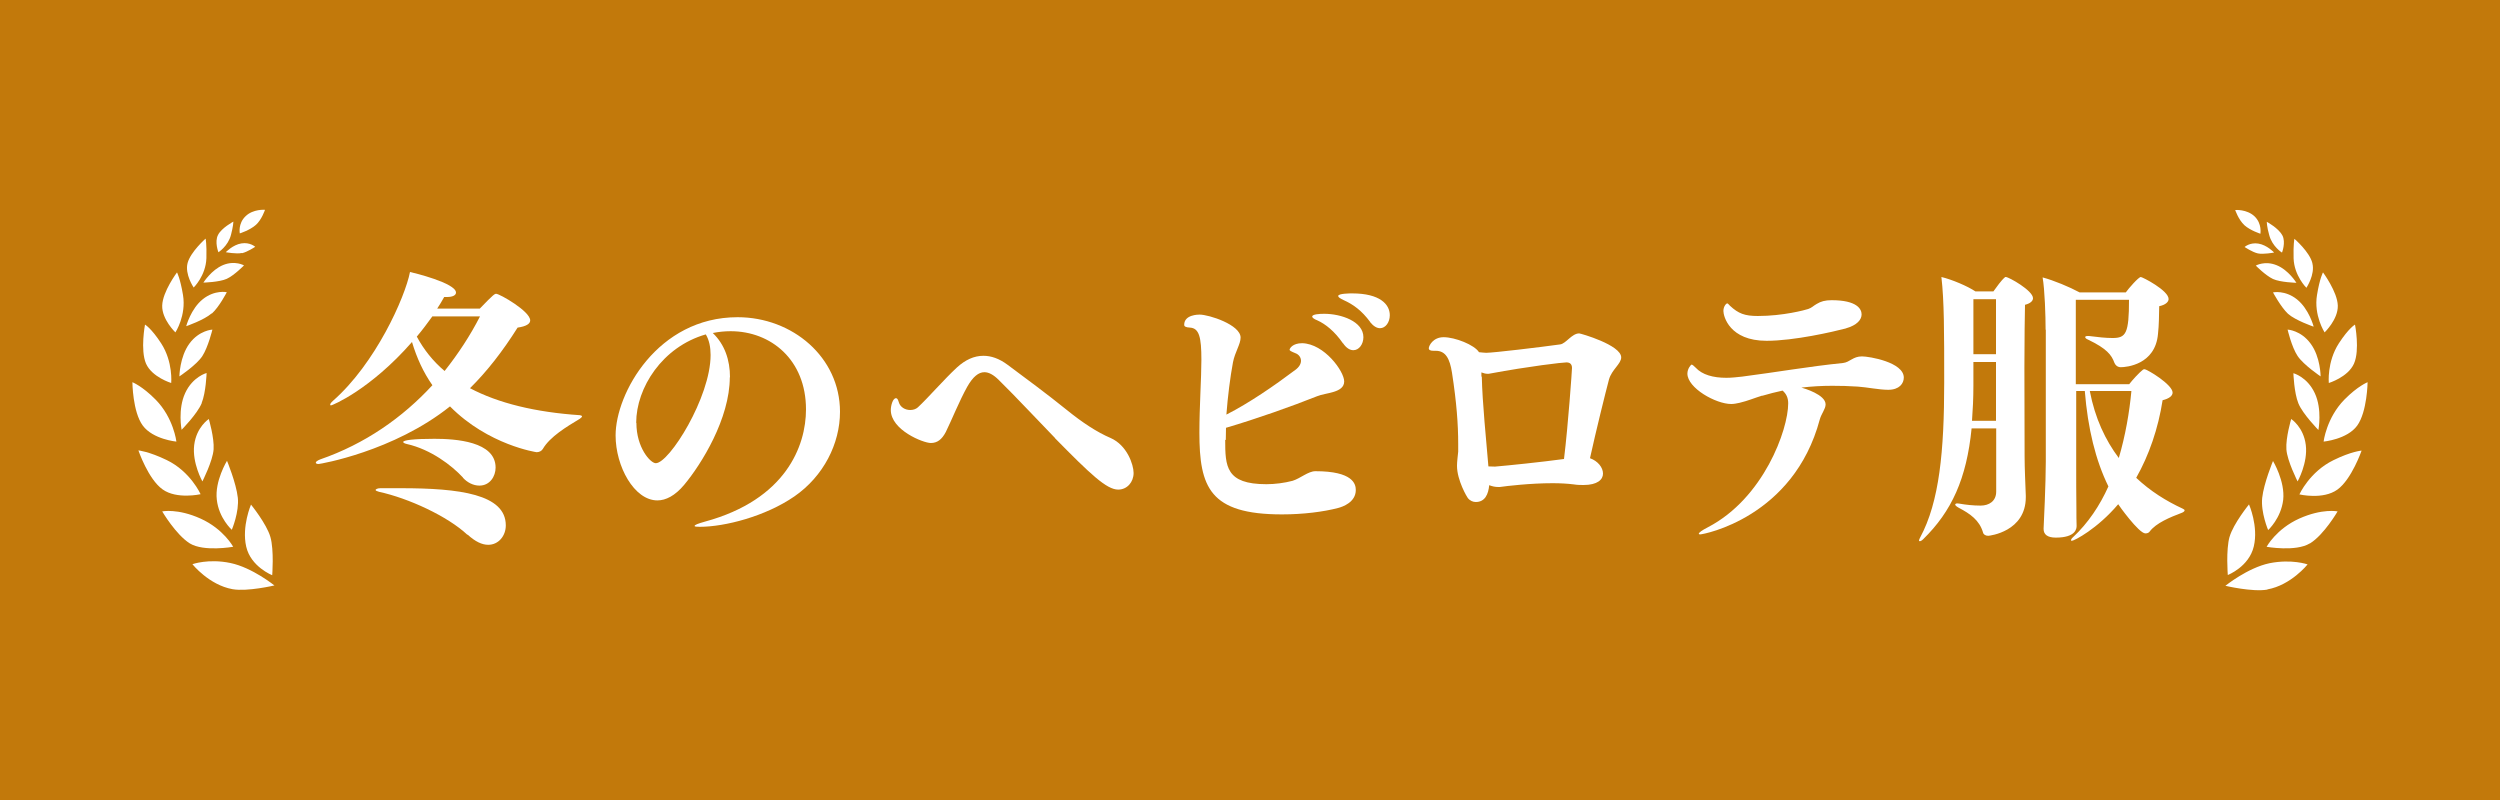 <?xml version="1.0" encoding="UTF-8"?>
<svg id="_レイヤー_2" data-name="レイヤー 2" xmlns="http://www.w3.org/2000/svg" viewBox="0 0 125 40">
  <defs>
    <style>
      .cls-1 {
        fill: #c2790b;
      }

      .cls-2 {
        fill: #fff;
      }
    </style>
  </defs>
  <g id="design">
    <rect class="cls-1" width="125" height="40"/>
    <g>
      <path class="cls-2" d="M23.99,15.43c.7-.73.75-.74.82-.74.17,0,1.7.87,1.7,1.33,0,.17-.2.3-.63.36-.75,1.19-1.53,2.19-2.38,3.03,1.42.75,3.27,1.2,5.5,1.35.06.01.1.03.1.06s-.04.07-.11.12c-.65.39-1.5.9-1.85,1.51-.06.1-.18.16-.31.16,0,0-2.41-.35-4.33-2.29-2.83,2.26-6.5,2.88-6.57,2.88-.1,0-.14-.03-.14-.07s.07-.1.22-.16c2.23-.77,4.12-2.09,5.61-3.71-.45-.64-.78-1.36-1.02-2.16-2.09,2.39-3.99,3.17-4.05,3.17-.03,0-.04-.01-.04-.04,0-.04.04-.1.14-.19,2.12-1.86,3.6-5.16,3.85-6.44.15.03,2.3.55,2.3,1.03,0,.12-.14.22-.45.22h-.14c-.11.19-.22.39-.35.58h2.12ZM23.37,26.74c-.99-.93-2.95-1.83-4.42-2.15-.11-.03-.17-.06-.17-.09,0-.04.1-.09.24-.09h1.02c2.94,0,5.25.3,5.25,1.86,0,.52-.36.97-.88.97-.31,0-.65-.16-1.03-.51ZM23.15,23.88c-.56-.61-1.61-1.41-2.81-1.68-.13-.03-.18-.07-.18-.1,0-.09.5-.16,1.56-.16s3.06.13,3.06,1.44c0,.43-.28.9-.81.9-.31,0-.61-.16-.82-.39ZM21.61,15.83c-.24.33-.49.67-.77,1,.35.65.81,1.23,1.39,1.72.68-.86,1.28-1.77,1.77-2.73h-2.39Z"/>
      <path class="cls-2" d="M36.49,18.86c0,2.07-1.42,4.35-2.28,5.38-.46.55-.92.78-1.34.78-1.16,0-2.09-1.7-2.09-3.25,0-2.1,2.1-5.91,6.1-5.91,2.74,0,5.12,2,5.12,4.73,0,1.59-.82,3.22-2.28,4.23-1.45,1-3.48,1.52-4.73,1.52-.17,0-.26-.01-.26-.04,0-.06.17-.12.52-.22,4.04-1.1,5.05-3.78,5.05-5.61,0-2.48-1.75-3.91-3.77-3.91-.29,0-.6.03-.89.09.6.58.86,1.35.86,2.22ZM31.82,21.15c0,1.23.7,2.01.97,2.01.67,0,2.74-3.29,2.74-5.41,0-.39-.07-.75-.24-1.03-2.17.62-3.48,2.67-3.48,4.42Z"/>
      <path class="cls-2" d="M52.75,21.9c-.57-.58-2.02-2.13-2.81-2.9-.26-.26-.5-.39-.72-.39-.29,0-.57.22-.86.73-.4.72-.77,1.65-1.07,2.26-.2.38-.43.55-.75.55-.38,0-2-.65-2-1.65,0-.22.1-.59.26-.59.06,0,.1.06.14.2.07.25.32.39.57.39.14,0,.28-.04.38-.13.49-.45,1.34-1.43,1.96-2,.42-.38.85-.58,1.32-.58.38,0,.78.13,1.21.45.77.57,2.05,1.52,2.95,2.25.79.64,1.52,1.12,2.2,1.41.82.36,1.15,1.33,1.15,1.75,0,.45-.32.83-.77.83-.58,0-1.39-.77-3.16-2.57Z"/>
      <path class="cls-2" d="M61.26,21.99c0,1.33.03,2.22,2.06,2.22.42,0,.9-.06,1.31-.17.39-.12.78-.48,1.14-.48,1.88,0,2.02.64,2.02.94,0,.61-.65.84-.89.9-.72.19-1.74.32-2.8.32-3.62,0-4.13-1.36-4.13-4.09,0-1.3.1-2.73.1-3.64,0-1.13-.11-1.58-.57-1.61-.22-.01-.29-.06-.29-.14,0-.51.71-.51.77-.51.47,0,2.05.51,2.05,1.15,0,.33-.28.72-.38,1.23-.14.75-.26,1.7-.33,2.62,1.14-.58,2.39-1.44,3.44-2.23.21-.15.29-.32.29-.46,0-.17-.11-.32-.28-.38-.22-.09-.29-.13-.29-.17,0-.07.15-.33.63-.33,1.11.03,2.1,1.41,2.1,1.91,0,.58-.92.56-1.35.74-1.28.51-3.03,1.13-4.56,1.58,0,.2-.01.41-.01.61ZM67.15,17.17c-.42-.61-.88-.97-1.28-1.15-.18-.07-.26-.14-.26-.19,0-.12.36-.14.6-.14.85,0,1.96.38,1.96,1.17,0,.35-.22.65-.5.65-.17,0-.35-.1-.52-.35ZM68.51,16.1c-.43-.58-.85-.88-1.34-1.1-.18-.09-.26-.14-.26-.2,0-.13.6-.13.7-.13,1.39,0,1.88.55,1.88,1.09,0,.35-.21.65-.49.65-.15,0-.32-.09-.49-.3Z"/>
      <path class="cls-2" d="M80.15,23.68c0,.3-.28.57-.97.57-.15,0-.31,0-.49-.03-.32-.04-.68-.06-1.06-.06-1.11,0-2.3.14-2.64.19h-.08c-.15,0-.29-.03-.45-.09-.04.45-.21.84-.67.84-.14,0-.29-.06-.4-.2-.03-.03-.54-.88-.54-1.61,0-.22.04-.48.06-.71v-.39c0-.97-.08-2.07-.31-3.55-.11-.71-.32-1.1-.81-1.1h-.1c-.18,0-.25-.04-.25-.13,0-.12.21-.55.74-.55.57,0,1.54.38,1.77.75.14.01.25.03.36.03.36,0,2.7-.28,3.7-.42.29-.04.58-.55.95-.55.07,0,2.1.58,2.1,1.2,0,.32-.47.61-.61,1.1-.17.64-.65,2.57-.95,3.94.39.14.65.46.65.77ZM74.09,18.84c.03,1.32.22,3.16.33,4.48.17.01.28.01.33.01.7-.06,2.27-.22,3.45-.38.21-1.71.4-4.45.4-4.55,0-.2-.11-.28-.28-.28-.19,0-1.84.19-3.83.56-.04.01-.07.01-.11.01-.1,0-.21-.03-.31-.07v.2Z"/>
      <path class="cls-2" d="M88.11,19.78c-.42.13-.71.26-1.13.36-.14.03-.28.06-.42.06-.77,0-2.19-.8-2.19-1.52,0-.25.18-.45.21-.45.04,0,.11.06.2.15.33.36.88.51,1.54.51.25,0,.52-.03.79-.06,1.71-.22,3.35-.51,5.04-.68.35-.04.49-.33.95-.33.36,0,2.09.29,2.09,1.06,0,.29-.22.61-.78.61-.45,0-1.07-.13-1.52-.16-.43-.03-.86-.04-1.28-.04-.53,0-1.04.03-1.54.09.14.04,1.21.35,1.21.84,0,.23-.21.46-.29.75-1.31,4.91-5.82,5.75-5.98,5.75-.04,0-.07-.01-.07-.03,0-.06.15-.17.46-.33,2.78-1.45,4.01-4.87,4.01-6.19,0-.29-.1-.48-.28-.64-.33.07-.68.16-1.02.26ZM92.3,16.42c-.65.17-2.59.62-3.97.62-1.86,0-2.16-1.23-2.16-1.49,0-.23.14-.38.19-.38.03,0,.07.04.14.12.42.39.74.51,1.39.51,1.27,0,2.37-.3,2.52-.35.18-.06.26-.16.42-.25.21-.13.43-.19.75-.19,1.28,0,1.5.45,1.5.71s-.22.54-.79.7Z"/>
      <path class="cls-2" d="M99.8,21.42h-1.22c-.25,2.52-1,4.15-2.42,5.54-.07.07-.13.1-.17.1-.03,0-.04-.01-.04-.04s.03-.09.06-.15c.96-1.78,1.2-4.32,1.2-7.74,0-2.55,0-4.07-.14-5.28.54.13,1.31.46,1.7.72h.9c.17-.23.38-.54.58-.71.01-.01.03-.01.04-.01.15,0,1.36.68,1.36,1.06,0,.13-.12.26-.4.33-.01.46-.03,1.74-.03,3.13,0,1.86.01,3.91.01,4.46s.04,1.42.06,1.96v.07c0,1.72-1.81,1.93-1.88,1.93-.14,0-.24-.07-.26-.17-.18-.61-.64-.93-1.21-1.23-.11-.06-.18-.12-.18-.16,0-.03.04-.06.1-.06.03,0,.06.01.1.01.33.06.71.1,1.07.1.42,0,.78-.22.78-.7v-3.17ZM99.8,18.1h-1.13v1.19c0,.62-.03,1.22-.07,1.75h1.2v-2.94ZM99.8,14.96h-1.13v2.75h1.13v-2.75ZM102.28,16.48c0-.67-.04-1.99-.15-2.61.56.15,1.35.48,1.85.75h2.31c.14-.2.64-.77.75-.77.08,0,1.39.67,1.39,1.1,0,.14-.14.29-.47.36-.01.49-.01.93-.06,1.38-.13,1.55-1.59,1.67-1.86,1.67-.18,0-.28-.12-.32-.22-.14-.39-.38-.71-1.32-1.16-.1-.04-.14-.09-.14-.12,0-.04.04-.06.12-.06h.07c.47.06.83.1,1.18.1.67,0,.82-.23.82-1.91h-2.66v4.22h2.67c.15-.2.51-.59.68-.72.01-.01.04-.03.08-.03.14,0,1.41.77,1.41,1.17,0,.16-.17.3-.5.38-.22,1.42-.68,2.75-1.32,3.88.71.67,1.5,1.16,2.32,1.54.07.03.1.06.1.09,0,.04-.06.09-.14.12-.58.22-1.29.51-1.61.94-.04.06-.12.09-.21.09-.33,0-1.35-1.43-1.36-1.46-1.04,1.23-2.2,1.83-2.32,1.83-.03,0-.04-.01-.04-.03,0-.03.03-.09.1-.15.75-.7,1.34-1.58,1.77-2.54-.64-1.3-1.03-2.9-1.18-4.77h-.43v3.67c0,.45,0,1.81.01,2.25,0,.28,0,.57.01.8v.03c0,.12-.03.58-1.04.58-.42,0-.61-.16-.61-.43v-.03c.01-.14.11-2.3.11-3.35v-6.58ZM104.49,19.55c.26,1.36.78,2.46,1.45,3.35.33-1.12.53-2.28.63-3.35h-2.07Z"/>
    </g>
    <g>
      <path class="cls-2" d="M111.48,26.84c.19-.66.97-1.62.97-1.62,0,0,.48,1.09.24,2.1-.24,1.02-1.3,1.43-1.3,1.43,0,0-.1-1.26.09-1.92ZM113.37,29.47c1.18-.21,2.01-1.25,2.01-1.25,0,0-.79-.28-1.9-.06-1.1.23-2.21,1.13-2.21,1.13,0,0,1.35.32,2.1.19ZM113.41,26.5s.64-.58.75-1.51c.1-.93-.51-1.94-.51-1.94,0,0-.46,1.11-.54,1.84-.08.73.3,1.62.3,1.62ZM115.5,27.17c.7-.43,1.38-1.6,1.38-1.6,0,0-.76-.16-1.92.36-1.15.52-1.63,1.41-1.63,1.41,0,0,1.46.26,2.16-.17ZM114.88,24.07s.52-.92.41-1.82-.73-1.3-.73-1.3c0,0-.28.93-.24,1.52.04.58.56,1.6.56,1.6ZM116.87,24.48c.71-.51,1.21-1.95,1.21-1.95,0,0-.52.04-1.41.48-1.19.58-1.7,1.71-1.7,1.71,0,0,1.18.28,1.9-.24ZM115.92,21.5s.2-1.03-.18-1.84c-.38-.82-1.07-1-1.07-1,0,0,.03.97.25,1.51.22.54,1.01,1.34,1.01,1.34ZM117.86,21.28c.5-.69.52-2.17.52-2.17,0,0-.49.19-1.16.87-.9.92-1.04,2.1-1.04,2.1,0,0,1.18-.11,1.68-.8ZM116.03,18.82s0-.97-.5-1.64c-.49-.67-1.15-.7-1.15-.7,0,0,.2.87.5,1.32s1.15,1.02,1.15,1.02ZM117.7,18.18c.3-.68.05-1.95.05-1.95,0,0-.31.17-.81.94-.6.93-.5,1.98-.5,1.98,0,0,.96-.29,1.26-.97ZM115.68,16.32s-.23-.87-.83-1.35c-.6-.48-1.2-.35-1.2-.35,0,0,.39.73.75,1.07.37.33,1.27.64,1.27.64ZM116.89,15.28c-.02-.69-.74-1.66-.74-1.66,0,0-.16.28-.3,1.13-.17,1.02.38,1.87.38,1.87,0,0,.68-.65.66-1.34ZM114.82,14.14s-.39-.64-.99-.88c-.59-.24-1.04.02-1.04.02,0,0,.48.49.86.67.37.17,1.17.19,1.17.19ZM115.62,13.16c-.14-.57-.9-1.22-.9-1.22,0,0-.06.28-.04.98.03.87.64,1.47.64,1.47,0,0,.44-.66.3-1.22ZM113.7,12.62s-.35-.37-.78-.44-.69.17-.69.17c0,0,.39.26.66.32.27.06.8-.04.8-.04ZM114.11,11.76c-.18-.35-.77-.67-.77-.67,0,0,0,.25.12.66.15.58.64.88.64.88,0,0,.2-.51.02-.86ZM113.02,11.68s.09-.49-.29-.86c-.39-.37-.97-.32-.97-.32,0,0,.16.48.46.76.3.27.81.43.81.43Z"/>
      <path class="cls-2" d="M13.61,28.76s-1.07-.42-1.3-1.43.24-2.1.24-2.1c0,0,.78.96.97,1.62.19.66.09,1.92.09,1.92ZM13.73,29.28s-1.11-.9-2.21-1.13-1.9.06-1.9.06c0,0,.83,1.04,2.01,1.25.75.13,2.1-.19,2.1-.19ZM11.89,24.88c-.08-.73-.54-1.84-.54-1.84,0,0-.62,1.01-.51,1.94.1.93.75,1.51.75,1.51,0,0,.38-.89.3-1.62ZM11.66,27.34s-.48-.89-1.63-1.41c-1.15-.52-1.92-.36-1.92-.36,0,0,.68,1.16,1.38,1.6.7.43,2.16.17,2.16.17ZM10.68,22.47c.04-.58-.24-1.52-.24-1.52,0,0-.62.4-.73,1.3s.41,1.82.41,1.82c0,0,.52-1.02.56-1.6ZM10.03,24.71s-.51-1.14-1.7-1.71c-.89-.43-1.41-.48-1.41-.48,0,0,.49,1.44,1.21,1.95.71.51,1.9.24,1.9.24ZM10.08,20.16c.22-.54.25-1.51.25-1.51,0,0-.69.18-1.07,1-.38.82-.18,1.84-.18,1.84,0,0,.79-.8,1.01-1.34ZM8.82,22.08s-.14-1.19-1.04-2.1c-.67-.68-1.16-.87-1.16-.87,0,0,.01,1.48.52,2.17s1.68.8,1.68.8ZM10.12,17.8c.29-.45.5-1.32.5-1.32,0,0-.66.03-1.15.7-.49.67-.5,1.64-.5,1.64,0,0,.86-.57,1.15-1.02ZM8.56,19.15s.1-1.05-.5-1.98c-.5-.77-.81-.94-.81-.94,0,0-.24,1.27.05,1.95.3.68,1.26.97,1.26.97ZM10.59,15.68c.37-.33.75-1.07.75-1.07,0,0-.6-.13-1.2.35-.6.48-.83,1.35-.83,1.35,0,0,.9-.31,1.27-.64ZM8.77,16.62s.55-.84.38-1.87c-.14-.84-.3-1.13-.3-1.13,0,0-.72.96-.74,1.66-.02.69.66,1.34.66,1.34ZM11.34,13.94c.37-.17.86-.67.86-.67,0,0-.45-.26-1.04-.02-.59.24-.99.88-.99.88,0,0,.8-.02,1.17-.19ZM9.68,14.38s.61-.59.64-1.47c.02-.71-.04-.98-.04-.98,0,0-.75.66-.9,1.22s.3,1.22.3,1.22ZM12.1,12.66c.27-.06.66-.32.66-.32,0,0-.26-.24-.69-.17s-.78.44-.78.44c0,0,.53.1.8.04ZM10.91,12.62s.49-.3.64-.88c.11-.41.12-.66.12-.66,0,0-.6.32-.77.67-.18.35.02.86.02.86ZM12.79,11.25c.3-.27.46-.76.46-.76,0,0-.59-.05-.97.32-.39.37-.29.86-.29.86,0,0,.51-.16.81-.43Z"/>
    </g>
  </g>
</svg>